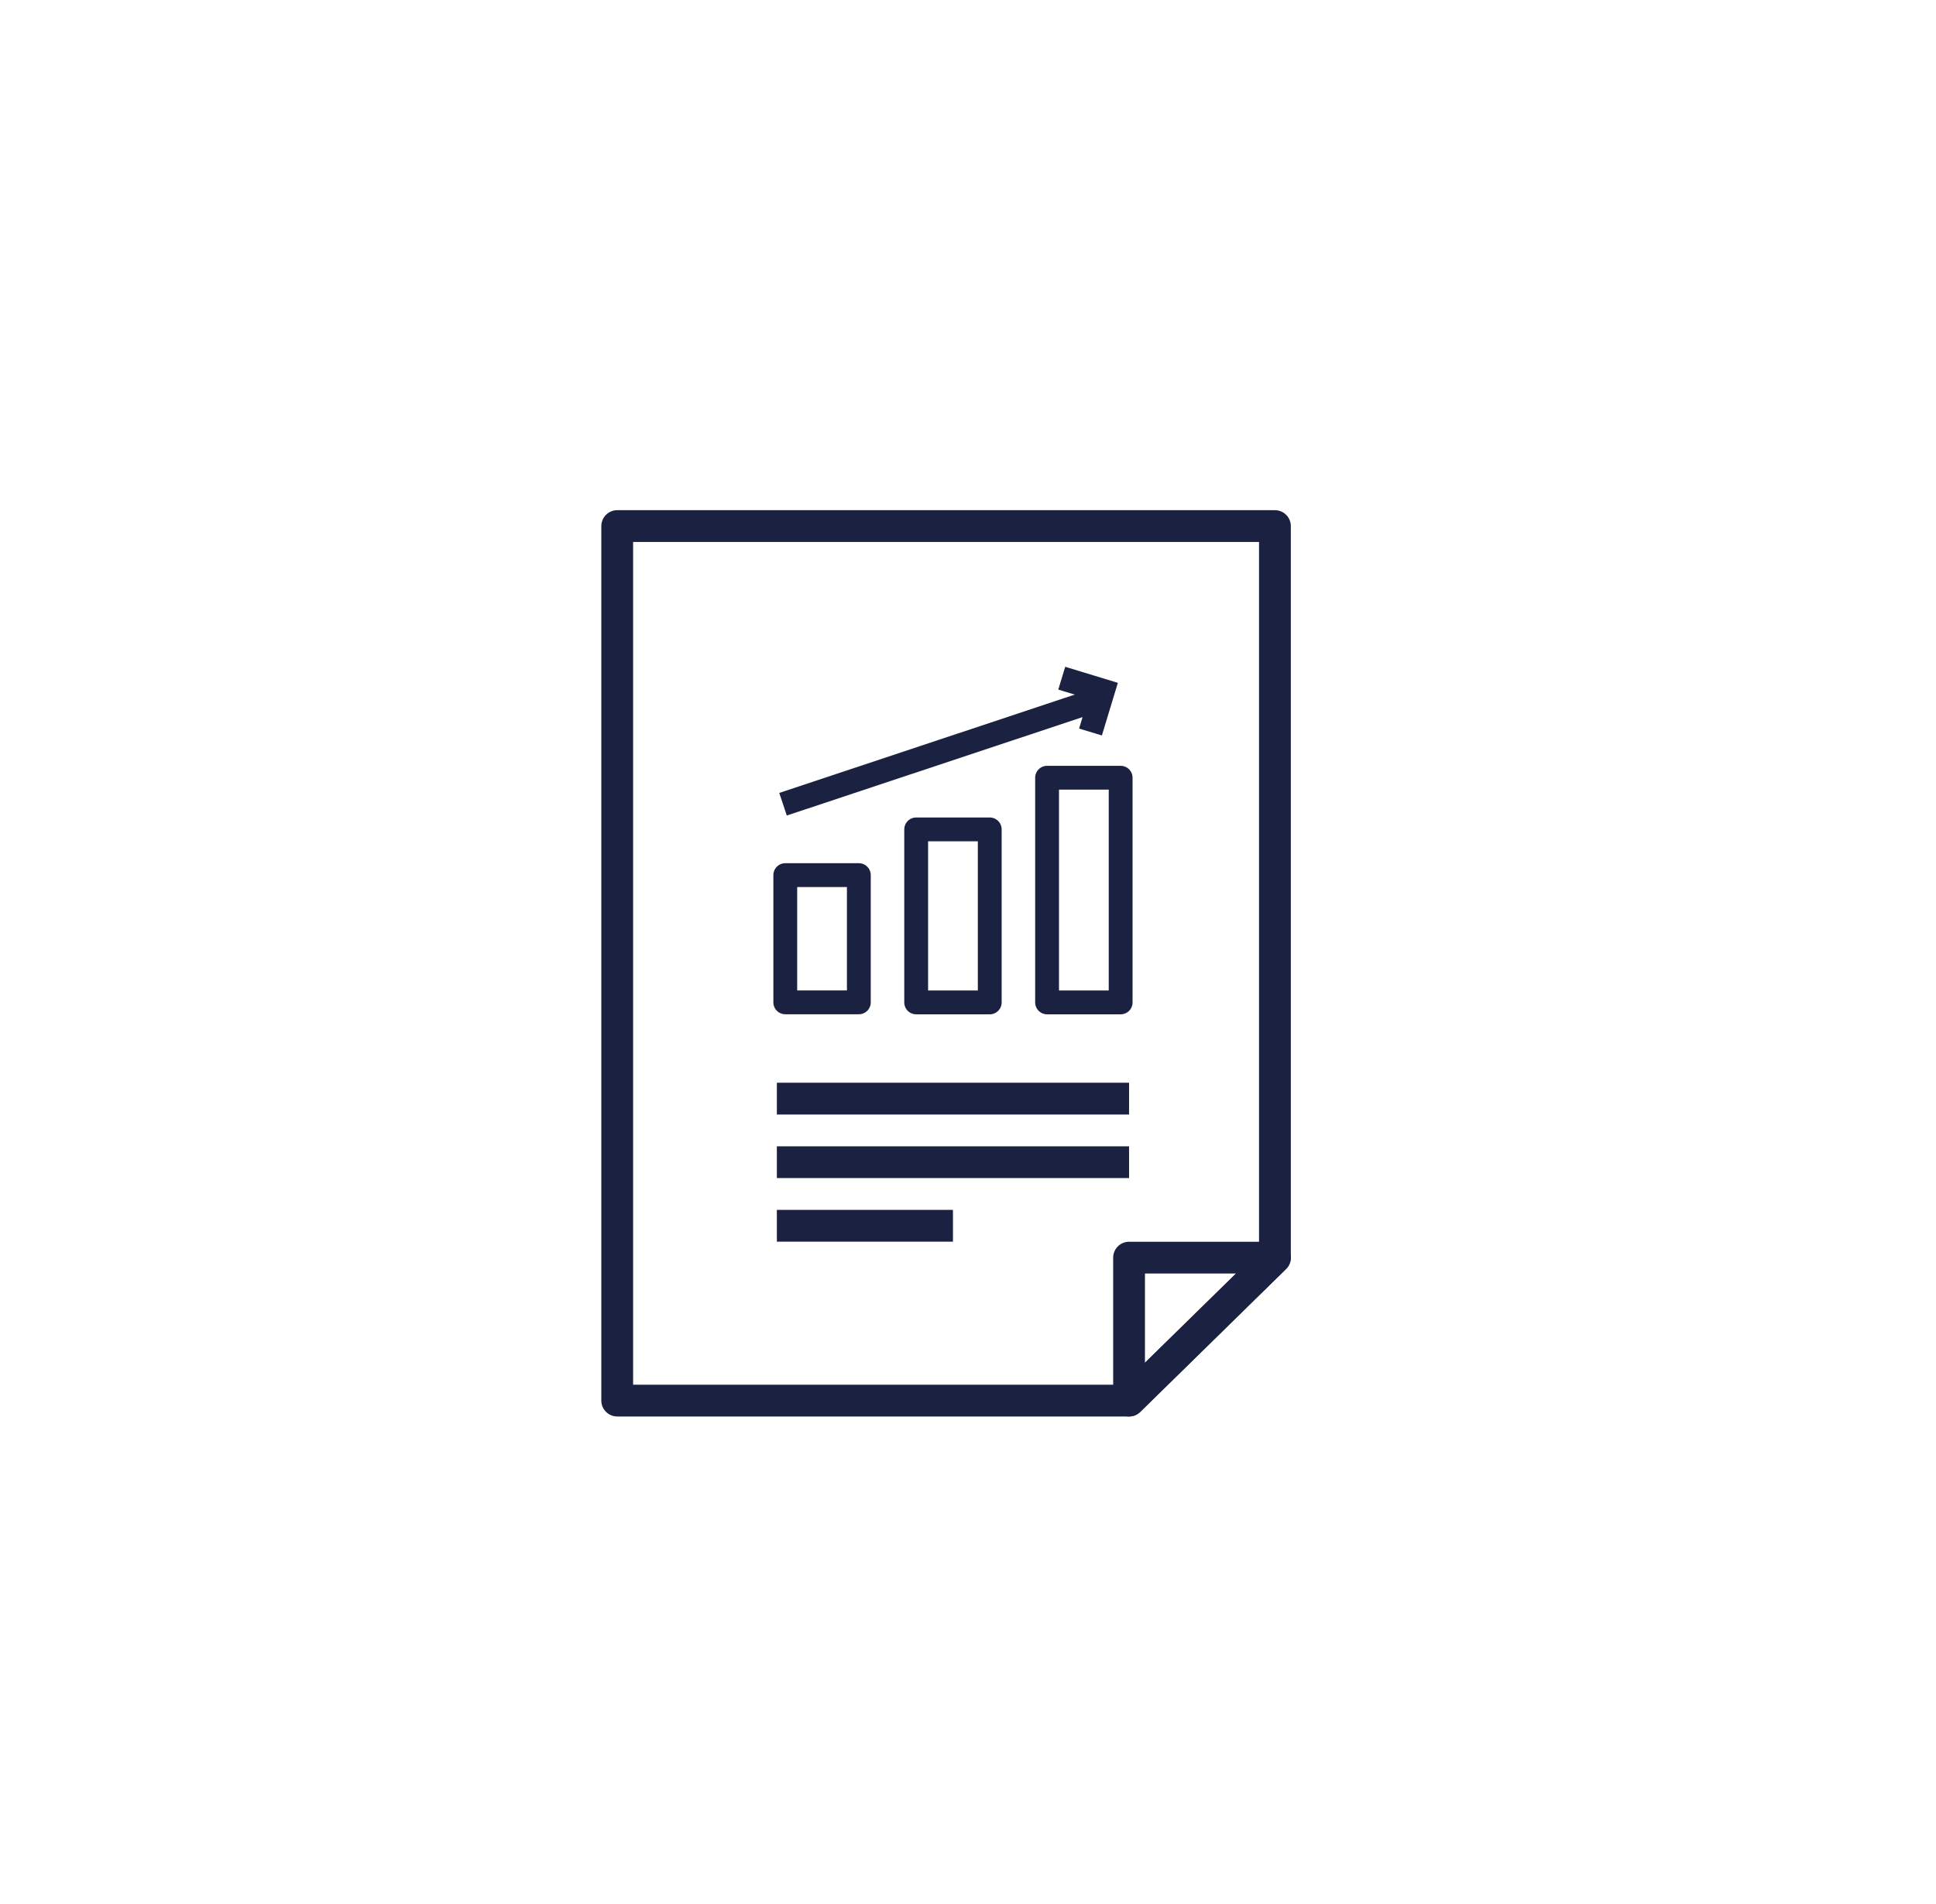 <?xml version="1.0" encoding="UTF-8"?>
<svg xmlns="http://www.w3.org/2000/svg" id="Слой_1" data-name="Слой 1" viewBox="0 0 260 255.74">
    <defs>
        <style>
            .cls-1,.cls-2,.cls-3{fill:none;stroke:#1b2241;}.cls-1,.cls-2{stroke-linejoin:round;}.cls-1{stroke-width:4.27px;}.cls-2,.cls-3{stroke-width:3.2px;}.cls-3{stroke-miterlimit:10;}
        </style>
    </defs>
    <title>Концепт — копия</title>
    <polygon class="cls-1"
             points="171.22 117.77 171.22 70.66 82.89 70.66 82.89 188.12 151.63 188.12 161.43 178.52 171.22 168.92 171.22 117.77"></polygon>
    <line class="cls-1" x1="104.33" y1="147.56" x2="151.63" y2="147.56"></line>
    <line class="cls-1" x1="104.33" y1="156.1" x2="151.63" y2="156.1"></line>
    <line class="cls-1" x1="104.33" y1="164.64" x2="127.98" y2="164.64"></line>
    <rect class="cls-2" x="105.46" y="117.54" width="9.88" height="17.09"></rect>
    <rect class="cls-2" x="123.04" y="111.4" width="9.88" height="23.24"></rect>
    <rect class="cls-2" x="140.62" y="104.46" width="9.88" height="30.18"></rect>
    <line class="cls-2" x1="105.16" y1="108.02" x2="146.44" y2="94.28"></line>
    <polyline class="cls-3" points="146.45 98.32 148.13 92.78 142.59 91.09"></polyline>
    <polygon class="cls-1" points="151.63 188.12 151.63 168.92 171.22 168.92 151.63 188.12"></polygon>
</svg>
